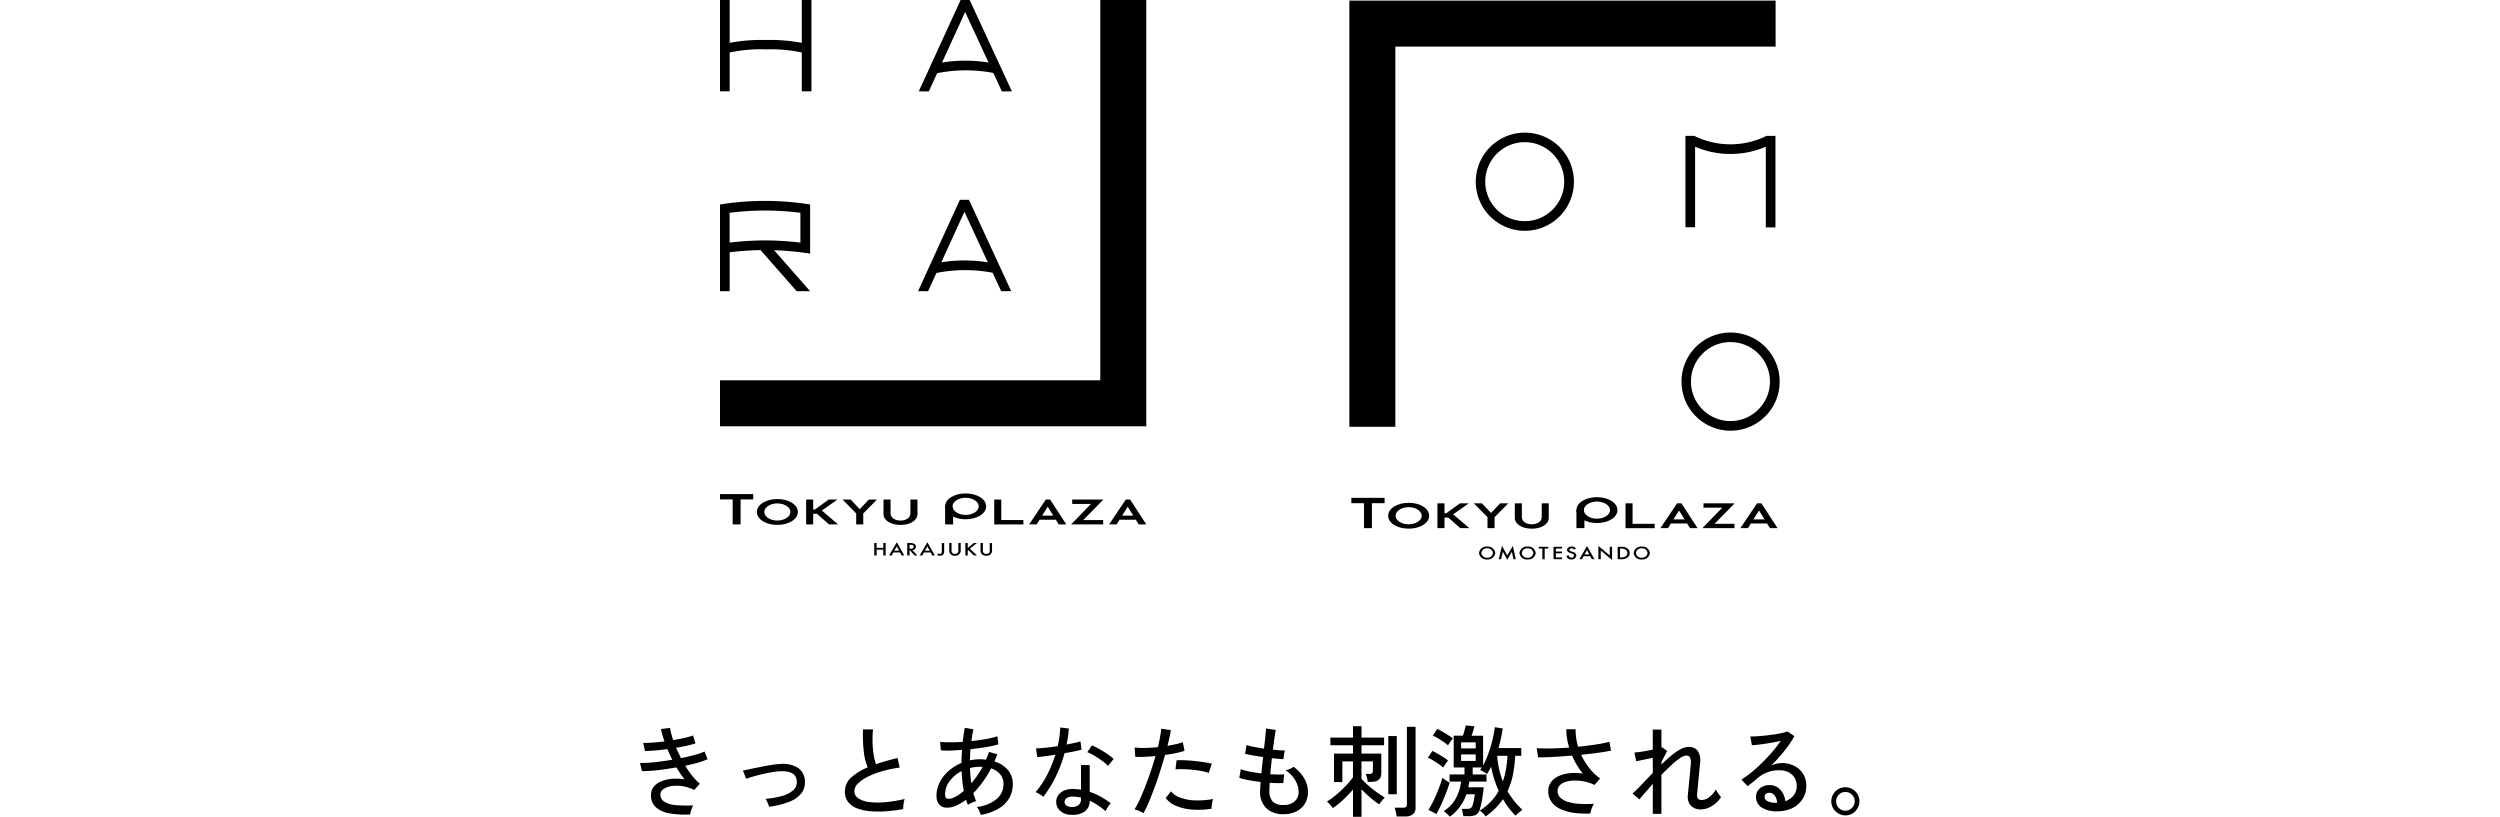 <?xml version="1.0" encoding="UTF-8"?> <svg xmlns="http://www.w3.org/2000/svg" xmlns:xlink="http://www.w3.org/1999/xlink" width="375" height="122.517" viewBox="0 0 375 122.517"><defs><clipPath id="clip-path"><rect id="長方形_11" data-name="長方形 11" width="64.527" height="83.912"></rect></clipPath><clipPath id="clip-path-2"><rect id="長方形_10" data-name="長方形 10" width="63.944" height="83.357"></rect></clipPath></defs><g id="グループ_250" data-name="グループ 250" transform="translate(5575 -1906.524)"><rect id="長方形_569" data-name="長方形 569" width="375" height="33" transform="translate(-5575 1952)" fill="#fff" opacity="0"></rect><g id="グループ_249" data-name="グループ 249" transform="translate(4)"><g id="グループ_248" data-name="グループ 248" transform="translate(-4.283)"><g id="グループ_246" data-name="グループ 246" transform="translate(-5372.313 1906.611)"><path id="パス_25" data-name="パス 25" d="M0,0V.8H1.9V4.545H3.09V.8h1.9V0Z" transform="translate(0.295 74.591)"></path><g id="グループ_9" data-name="グループ 9"><g id="グループ_8" data-name="グループ 8" clip-path="url(#clip-path)"><path id="パス_26" data-name="パス 26" d="M3.075,0C4.791,0,6.151.848,6.151,1.939s-1.36,1.94-3.076,1.94S0,3.031,0,1.939,1.36,0,3.075,0m0,3.227c1.031,0,1.962-.564,1.962-1.287S4.107.653,3.075.653s-1.962.563-1.962,1.287.931,1.287,1.962,1.287" transform="translate(5.82 75.334)"></path><path id="パス_27" data-name="パス 27" d="M3.076,0C4.792,0,6.152.848,6.152,1.94S4.792,3.879,3.076,3.879,0,3.031,0,1.94,1.36,0,3.076,0m0,3.227c1.031,0,1.963-.563,1.963-1.287S4.107.652,3.076.652,1.113,1.216,1.113,1.94s.931,1.287,1.963,1.287" transform="translate(34.061 74.49)"></path><path id="パス_28" data-name="パス 28" d="M2.053,2.082,0,0H1.223l1.36,1.447L3.943,0H5.165L3.112,2.082V3.725H2.053Z" transform="translate(18.668 75.411)"></path><path id="パス_29" data-name="パス 29" d="M0,0H1.059V2.058c0,.682.667,1.092,1.488,1.092s1.488-.41,1.488-1.092V0H5.093V2.206c0,.86-1.013,1.6-2.546,1.6S0,3.067,0,2.206Z" transform="translate(24.818 75.411)"></path><path id="パス_30" data-name="パス 30" d="M0,0H1.059V3.073l3.313,0v.657H0Z" transform="translate(41.423 75.411)"></path><path id="パス_31" data-name="パス 31" d="M2.5,0h.646L5.576,3.726H4.436L4,3.026H1.57l-.438.7H0ZM3.623,2.409l-.83-1.335-.84,1.335Z" transform="translate(46.658 75.411)"></path><path id="パス_32" data-name="パス 32" d="M2.5,0h.647L5.576,3.726H4.436L4,3.026H1.57l-.438.7H0ZM3.623,2.409,2.793,1.074l-.84,1.335Z" transform="translate(58.654 75.411)"></path><path id="パス_33" data-name="パス 33" d="M2.984.653H.165V0H4.846L1.816,3.073H4.81v.653H0Z" transform="translate(52.953 75.411)"></path><path id="パス_34" data-name="パス 34" d="M0,2.716H1.2V.79L1.055,0H0Z" transform="translate(34.06 76.415)"></path><path id="パス_35" data-name="パス 35" d="M0,0H1.059V1.489H1.32L3.376,0H4.7L2.361,1.643,4.782,3.725H3.431L1.63,2.141H1.059V3.725H0Z" transform="translate(13.213 75.411)"></path><path id="パス_36" data-name="パス 36" d="M2.438.971a1.115,1.115,0,0,1-1.214.968A1.105,1.105,0,0,1,0,.976,1.119,1.119,0,0,1,1.224,0,1.115,1.115,0,0,1,2.438.971M.353.974a.792.792,0,0,0,.867.7.794.794,0,0,0,.864-.7A.782.782,0,0,0,1.221.266.787.787,0,0,0,.353.974" transform="translate(19.448 81.895)"></path><path id="パス_37" data-name="パス 37" d="M.489,0l.8,1.45L2.119,0,2.56,2.006H2.2L1.976.881,1.287,2.093.615.878.363,2.006H0Z" transform="translate(22.404 81.791)"></path><path id="パス_38" data-name="パス 38" d="M2.438.971a1.115,1.115,0,0,1-1.214.968A1.105,1.105,0,0,1,0,.976,1.119,1.119,0,0,1,1.224,0,1.115,1.115,0,0,1,2.438.971M.353.974a.791.791,0,0,0,.867.7.794.794,0,0,0,.864-.7A.782.782,0,0,0,1.221.266.787.787,0,0,0,.353.974" transform="translate(25.516 81.895)"></path><path id="パス_39" data-name="パス 39" d="M.888,1.867H.536V.266H0V0H1.423V.266H.888Z" transform="translate(28.412 81.931)"></path><path id="パス_40" data-name="パス 40" d="M.353.266V.714h.906V.979H.353V1.6h.934v.266H0V0H1.287V.266Z" transform="translate(30.623 81.931)"></path><path id="パス_41" data-name="パス 41" d="M1.15.451A.374.374,0,0,0,.8.266C.608.266.461.367.461.5A.18.18,0,0,0,.573.655,1.407,1.407,0,0,0,.948.792c.374.126.546.294.546.543a.663.663,0,0,1-.738.6A.684.684,0,0,1,0,1.388l.356-.064a.41.41,0,0,0,.067.2.406.406,0,0,0,.336.146.341.341,0,0,0,.381-.311.274.274,0,0,0-.161-.246,1.071,1.071,0,0,0-.171-.073L.731,1.018.658.994.584.968C.262.859.1.705.1.5c0-.286.3-.5.7-.5a.706.706,0,0,1,.629.314Z" transform="translate(32.554 81.894)"></path><path id="パス_42" data-name="パス 42" d="M.64,1.53l-.263.454H0L1.154,0,2.266,1.984H1.881L1.636,1.53Zm.507-.9-.36.632h.707Z" transform="translate(34.498 81.813)"></path><path id="パス_43" data-name="パス 43" d="M0,0,1.7,1.421V.126h.353V2.107L.353.686V1.992H0Z" transform="translate(37.356 81.805)"></path><path id="パス_44" data-name="パス 44" d="M0,0H.489a1.584,1.584,0,0,1,.864.182.846.846,0,0,1-.017,1.505,1.485,1.485,0,0,1-.854.179H0ZM.51,1.6a1.155,1.155,0,0,0,.622-.134A.613.613,0,0,0,1.451.932.62.62,0,0,0,1.133.4,1.156,1.156,0,0,0,.51.266H.353V1.6Z" transform="translate(40.248 81.931)"></path><path id="パス_45" data-name="パス 45" d="M2.438.971a1.115,1.115,0,0,1-1.214.968A1.105,1.105,0,0,1,0,.976,1.119,1.119,0,0,1,1.224,0,1.115,1.115,0,0,1,2.438.971M.353.974a.791.791,0,0,0,.867.7.794.794,0,0,0,.864-.7A.782.782,0,0,0,1.221.266.788.788,0,0,0,.353.974" transform="translate(42.641 81.895)"></path><path id="パス_46" data-name="パス 46" d="M0,63.935H6.9V6.9H63.935V0H0Z" transform="translate(0 0)"></path><path id="パス_47" data-name="パス 47" d="M10.3.611A7.362,7.362,0,1,0,4.463,14.13,7.362,7.362,0,0,0,10.3.611M7.363,13.287a5.924,5.924,0,1,1,5.924-5.924,5.931,5.931,0,0,1-5.924,5.924" transform="translate(49.802 49.786)"></path><path id="パス_48" data-name="パス 48" d="M10.3.611A7.362,7.362,0,1,0,4.463,14.13,7.362,7.362,0,0,0,10.3.611M7.363,13.287a5.924,5.924,0,1,1,5.924-5.924,5.931,5.931,0,0,1-5.924,5.924" transform="translate(18.943 19.8)"></path><path id="パス_49" data-name="パス 49" d="M12.161,0A12.218,12.218,0,0,1,1.343,0H0V13.7H1.45V1.622a13.44,13.44,0,0,0,10.606,0V13.727H13.5V0Z" transform="translate(50.412 20.298)"></path></g></g></g><g id="グループ_247" data-name="グループ 247" transform="translate(-5466.717 1906.524)"><path id="パス_1" data-name="パス 1" d="M57.044,0V57.044H0v6.9H63.944V0Z" transform="translate(0 0)"></path><g id="グループ_6" data-name="グループ 6"><g id="グループ_5" data-name="グループ 5" clip-path="url(#clip-path-2)"><path id="パス_2" data-name="パス 2" d="M13,.455A43.079,43.079,0,0,0,7.118,0H6.4A43.056,43.056,0,0,0,.511.455L0,.538V13.546H1.45V7.706a44.786,44.786,0,0,1,4.632-.329L11.5,13.546h2.017L8.11,7.393c1.668.058,3.294.219,3.907.3,1,.13,1.5.218,1.5.218V.538Zm-.939,5.8a44.51,44.51,0,0,0-5.318-.329,44.78,44.78,0,0,0-5.3.327V1.781a43.973,43.973,0,0,1,5.308-.338,43.973,43.973,0,0,1,5.308.338ZM13,.455A43.079,43.079,0,0,0,7.118,0H6.4A43.056,43.056,0,0,0,.511.455L0,.538V13.546H1.45V7.706a44.786,44.786,0,0,1,4.632-.329L11.5,13.546h2.017L8.11,7.393c1.668.058,3.08.206,3.907.309h1.5V.538Zm-.939,5.8a44.51,44.51,0,0,0-5.318-.329,44.78,44.78,0,0,0-5.3.327V1.781a43.973,43.973,0,0,1,5.308-.338,43.973,43.973,0,0,1,5.308.338Z" transform="translate(0.001 30.137)"></path><path id="パス_3" data-name="パス 3" d="M2.753,10.979a21.936,21.936,0,0,1,8.43-.037l1.282,2.773,1.5-.014L7.633,0H6.272L0,13.7l1.5.014ZM6.955,1.8l3.506,7.581a21.876,21.876,0,0,0-6.977,0Z" transform="translate(29.82 0)"></path><path id="パス_4" data-name="パス 4" d="M12.266,0V6.429A25.52,25.52,0,0,0,6.856,6a25.472,25.472,0,0,0-5.407.429V0H0V13.7H1.45V7.876a22.039,22.039,0,0,1,5.407-.469,22.046,22.046,0,0,1,5.41.47V13.7h1.45V0Z" transform="translate(0.001 -0.001)"></path><path id="パス_5" data-name="パス 5" d="M2.753,10.979a21.936,21.936,0,0,1,8.43-.037l1.282,2.773,1.5-.014L7.633,0H6.272L0,13.7l1.5.014ZM6.955,1.8l3.506,7.581a21.876,21.876,0,0,0-6.977,0Z" transform="translate(29.71 29.968)"></path><path id="パス_6" data-name="パス 6" d="M1.9.8H0V0H4.986V.8H3.09V4.546H1.9Z" transform="translate(0 74.113)"></path><path id="パス_7" data-name="パス 7" d="M3.076,0C4.792,0,6.152.848,6.152,1.94S4.792,3.88,3.076,3.88,0,3.032,0,1.94,1.36,0,3.076,0m0,3.227c1.032,0,1.963-.564,1.963-1.288S4.107.652,3.076.652,1.113,1.216,1.113,1.94s.931,1.288,1.962,1.288" transform="translate(5.526 74.856)"></path><path id="パス_8" data-name="パス 8" d="M3.076,0C4.793,0,6.152.848,6.152,1.94S4.793,3.88,3.076,3.88,0,3.032,0,1.94,1.36,0,3.076,0m0,3.227c1.032,0,1.963-.563,1.963-1.287S4.108.652,3.076.652,1.113,1.216,1.113,1.94s.931,1.287,1.963,1.287" transform="translate(33.77 74.012)"></path><path id="パス_9" data-name="パス 9" d="M2.054,2.082,0,0H1.223l1.36,1.447L3.943,0H5.166L3.112,2.082V3.726H2.054Z" transform="translate(18.376 74.933)"></path><path id="パス_10" data-name="パス 10" d="M0,0H1.059V2.059c0,.682.667,1.092,1.488,1.092s1.488-.41,1.488-1.092V0H5.093V2.207c0,.86-1.013,1.6-2.547,1.6S0,3.067,0,2.207Z" transform="translate(24.527 74.933)"></path><path id="パス_11" data-name="パス 11" d="M0,0H1.059V3.074l3.314,0v.657H0Z" transform="translate(41.133 74.933)"></path><path id="パス_12" data-name="パス 12" d="M2.5,0h.646L5.577,3.726H4.436L4,3.026H1.57l-.438.7H0ZM3.623,2.409l-.83-1.335-.84,1.335Z" transform="translate(46.37 74.932)"></path><path id="パス_13" data-name="パス 13" d="M2.5,0H3.15L5.577,3.726H4.436L4,3.026H1.57l-.438.7H0ZM3.624,2.409,2.793,1.074l-.84,1.335Z" transform="translate(58.367 74.932)"></path><path id="パス_14" data-name="パス 14" d="M2.985.653H.164V0H4.847L1.816,3.074H4.81v.653H0Z" transform="translate(52.665 74.933)"></path><path id="パス_15" data-name="パス 15" d="M0,2.717H1.2V.79L1.055,0H0Z" transform="translate(33.77 75.938)"></path><path id="パス_16" data-name="パス 16" d="M0,0H1.059V1.489H1.32L3.377,0H4.7L2.361,1.643,4.783,3.726H3.432L1.63,2.142H1.059V3.726H0Z" transform="translate(12.919 74.933)"></path><path id="パス_17" data-name="パス 17" d="M1.357.73V0h.353V1.867H1.357V1h-1v.87H0V0H.353V.73Z" transform="translate(23.138 81.454)"></path><path id="パス_18" data-name="パス 18" d="M.64,1.531l-.263.454H0L1.154,0,2.267,1.984H1.882l-.245-.454Zm.507-.9-.36.633h.707Z" transform="translate(25.366 81.336)"></path><path id="パス_19" data-name="パス 19" d="M1.512,1.867h-.43L.416,1.1H.353v.764H0V0H.413a1.24,1.24,0,0,1,.615.109.505.505,0,0,1,.28.437.559.559,0,0,1-.518.526ZM.465.856c.325,0,.5-.106.5-.3S.8.266.479.266H.353v.59Z" transform="translate(28.084 81.454)"></path><path id="パス_20" data-name="パス 20" d="M.64,1.531l-.263.454H0L1.154,0,2.267,1.984H1.881l-.244-.454Zm.507-.9-.36.633h.707Z" transform="translate(29.956 81.336)"></path><path id="パス_21" data-name="パス 21" d="M1.049,1.209a.626.626,0,0,1-.178.538A.653.653,0,0,1,.42,1.9a.866.866,0,0,1-.42-.1l.175-.241a.455.455,0,0,0,.238.07c.21,0,.283-.112.283-.428V0h.353Z" transform="translate(32.576 81.454)"></path><path id="パス_22" data-name="パス 22" d="M.353,1.125a.494.494,0,0,0,.073.322.536.536,0,0,0,.437.191A.533.533,0,0,0,1.3,1.447a.491.491,0,0,0,.073-.322V0h.353V1.2a.773.773,0,0,1-.86.7A.774.774,0,0,1,0,1.2V0H.353Z" transform="translate(34.381 81.454)"></path><path id="パス_23" data-name="パス 23" d="M1.26,0h.469L.679.845,1.735,1.867H1.267l-.84-.831-.073.059v.773H0V0H.353V.744Z" transform="translate(36.805 81.454)"></path><path id="パス_24" data-name="パス 24" d="M.353,1.125a.494.494,0,0,0,.073.322.536.536,0,0,0,.437.191A.533.533,0,0,0,1.3,1.447a.491.491,0,0,0,.073-.322V0h.353V1.2a.773.773,0,0,1-.86.7A.774.774,0,0,1,0,1.2V0H.353Z" transform="translate(39.082 81.454)"></path></g></g></g></g><path id="パス_3723" data-name="パス 3723" d="M-87.705.735A14.14,14.14,0,0,1-90.743.577a4.178,4.178,0,0,1-2.085-.9A2.377,2.377,0,0,1-93.585-2.2a1.9,1.9,0,0,1,.42-1.237,2.785,2.785,0,0,1,1.132-.81,5.427,5.427,0,0,1,1.62-.368,7.868,7.868,0,0,1,1.868.075,8.671,8.671,0,0,1-.63-.847q-.3-.457-.6-.937-.96.165-1.92.3t-1.8.2q-.84.06-1.44.06l-.3-1.23q.555.015,1.327-.037t1.68-.173q.908-.12,1.838-.27-.195-.39-.382-.795t-.353-.8q-.93.12-1.815.2t-1.545.082l-.27-1.215a14.367,14.367,0,0,0,1.47-.052q.84-.068,1.725-.172a12.524,12.524,0,0,1-.525-1.86l1.38-.165a5.192,5.192,0,0,0,.15.832q.12.472.3,1,.9-.15,1.688-.33a9.89,9.89,0,0,0,1.3-.375l.345,1.2q-.495.165-1.252.337t-1.643.323q.165.375.353.765t.382.78q1.14-.225,2.085-.488a8.989,8.989,0,0,0,1.44-.5L-85.1-7.56a8.412,8.412,0,0,1-1.4.51q-.893.255-1.943.465A12.687,12.687,0,0,0-87.4-5.062a7.779,7.779,0,0,0,1.14,1.178l-.84.945a6.022,6.022,0,0,0-1.823-.578,5.258,5.258,0,0,0-1.635,0,2.783,2.783,0,0,0-1.17.45.95.95,0,0,0-.443.788,1.244,1.244,0,0,0,.66,1.148,4.235,4.235,0,0,0,1.777.472,20.115,20.115,0,0,0,2.483.03,3.009,3.009,0,0,0-.293.69A4.115,4.115,0,0,0-87.705.735ZM-75.855-.42q-.09-.27-.24-.607a3.609,3.609,0,0,0-.315-.578,13.3,13.3,0,0,0,2.52-.45A4.048,4.048,0,0,0-72.255-2.9a1.616,1.616,0,0,0,.54-1.3q-.06-1.65-2.46-1.545a9.277,9.277,0,0,0-1.185.127q-.69.113-1.44.285t-1.41.36q-.66.188-1.1.352a1.649,1.649,0,0,0-.075-.2q-.075-.18-.165-.412t-.165-.412a1.314,1.314,0,0,0-.09-.2q.435-.09,1.163-.247t1.552-.322q.825-.165,1.59-.285a10.493,10.493,0,0,1,1.275-.135,4.2,4.2,0,0,1,2.753.622A2.487,2.487,0,0,1-70.5-4.245a2.653,2.653,0,0,1-.622,1.912,4.539,4.539,0,0,1-1.89,1.23A13.4,13.4,0,0,1-75.855-.42Zm20.1.345a25.1,25.1,0,0,1-2.625.33A14.516,14.516,0,0,1-60.765.24,7,7,0,0,1-62.715-.2a3.036,3.036,0,0,1-1.312-.952,2.486,2.486,0,0,1-.473-1.56A2.777,2.777,0,0,1-63.562-4.8,8.158,8.158,0,0,1-61.08-6.33a8.308,8.308,0,0,1-.585-2.347,21.9,21.9,0,0,1-.12-3.352h1.5a15.064,15.064,0,0,0-.068,1.867,14.409,14.409,0,0,0,.158,1.86,7.88,7.88,0,0,0,.36,1.492q.75-.255,1.567-.488T-56.6-7.74l.315,1.44a17.981,17.981,0,0,0-2.58.532,12.683,12.683,0,0,0-2.175.825,5.6,5.6,0,0,0-1.493,1.027,1.619,1.619,0,0,0-.548,1.125,1.285,1.285,0,0,0,.608,1.117,3.816,3.816,0,0,0,1.665.548,11.342,11.342,0,0,0,2.415.015,19.709,19.709,0,0,0,2.858-.48,3.527,3.527,0,0,0-.165.743A6.1,6.1,0,0,0-55.755-.075ZM-44.13.8A3.736,3.736,0,0,0-44.347.2a2.347,2.347,0,0,0-.368-.593,5.553,5.553,0,0,0,2.97-1.185A2.872,2.872,0,0,0-40.71-3.81a2.256,2.256,0,0,0-.5-1.485A2.879,2.879,0,0,0-42.57-6.18a15.444,15.444,0,0,1-2.67,3.72q.09.315.2.615t.225.585a3.488,3.488,0,0,0-.653.233A3,3,0,0,0-46.05-.7q-.075-.195-.143-.39t-.142-.39a6.488,6.488,0,0,1-1.68.968,3.026,3.026,0,0,1-1.515.2,1.45,1.45,0,0,1-.57-.233,1.412,1.412,0,0,1-.472-.555,2.136,2.136,0,0,1-.187-.967A4.4,4.4,0,0,1-50.272-4.1a5.783,5.783,0,0,1,1.335-1.7A6.61,6.61,0,0,1-47.01-6.99q0-.51.023-1.005t.052-.96q-.96.075-1.8.1A12.661,12.661,0,0,1-50.1-8.88l-.12-1.275a14.665,14.665,0,0,0,1.478.06q.907,0,1.912-.06.075-.585.15-1.118t.165-1l1.29.24q-.09.4-.165.84t-.135.915q1.125-.12,2.168-.3a11.163,11.163,0,0,0,1.732-.42l.15,1.215a15.664,15.664,0,0,1-1.868.413q-1.117.187-2.318.307-.06.81-.09,1.68.36-.075.735-.12a6.289,6.289,0,0,1,.75-.045q.24,0,.472.015t.458.045a11.776,11.776,0,0,0,.45-1.17l1.245.36-.21.54q-.105.27-.225.54a4.232,4.232,0,0,1,2.01,1.26,3.192,3.192,0,0,1,.75,2.16,4.019,4.019,0,0,1-.585,2.16,4.562,4.562,0,0,1-1.665,1.56A7.828,7.828,0,0,1-44.13.8Zm-4.23-2.52A5.713,5.713,0,0,0-46.665-2.82q-.135-.705-.217-1.447t-.112-1.507A5.17,5.17,0,0,0-48.78-4.282,3.254,3.254,0,0,0-49.47-2.3q0,.585.323.66A1.426,1.426,0,0,0-48.36-1.725Zm2.82-2.22q.435-.525.878-1.14a11.516,11.516,0,0,0,.817-1.32,1.483,1.483,0,0,0-.21-.015h-.21a5.92,5.92,0,0,0-1.47.18q.015.585.068,1.163T-45.54-3.945ZM-30.555.78A2.4,2.4,0,0,1-32.228.172a1.835,1.835,0,0,1-.577-1.4,1.693,1.693,0,0,1,.323-.945,2.068,2.068,0,0,1,.9-.69A3.311,3.311,0,0,1-30.15-3.09q.27.015.54.037t.525.067v-3.69h1.305v4.02a9,9,0,0,1,1.68.735,11.979,11.979,0,0,1,1.485.99,2.935,2.935,0,0,0-.442.555A3.977,3.977,0,0,0-25.4.24,10.163,10.163,0,0,0-27.78-1.335,1.964,1.964,0,0,1-28.53.293,3.161,3.161,0,0,1-30.555.78Zm-4.185-2.7a3.73,3.73,0,0,0-.315-.232q-.21-.143-.443-.278a2.582,2.582,0,0,0-.4-.195,12.472,12.472,0,0,0,1.71-2.535,18.38,18.38,0,0,0,1.26-3.075q-.84.135-1.568.233t-1.147.128l-.195-1.305q.555-.015,1.425-.1t1.83-.233q.165-.72.263-1.425a12.021,12.021,0,0,0,.112-1.38l1.305.165q-.06.6-.142,1.207t-.2,1.193q.6-.12,1.14-.24t.945-.24L-29-8.985q-.465.12-1.132.262t-1.417.262a20.168,20.168,0,0,1-1.328,3.532A16.723,16.723,0,0,1-34.74-1.92Zm9.705-4.635a6.027,6.027,0,0,0-.878-.757q-.562-.413-1.17-.773A6.613,6.613,0,0,0-28.14-8.61l.69-1.02a7.658,7.658,0,0,1,.8.375q.45.24.922.533t.878.592a7.435,7.435,0,0,1,.66.54ZM-30.465-.39a1.579,1.579,0,0,0,1.02-.292,1.139,1.139,0,0,0,.36-.938V-1.8a7.147,7.147,0,0,0-1.155-.15,1.681,1.681,0,0,0-.945.2.685.685,0,0,0-.36.562.663.663,0,0,0,.262.57A1.275,1.275,0,0,0-30.465-.39ZM-19.71.54A3.684,3.684,0,0,0-20.362.2a4.032,4.032,0,0,0-.7-.233,12.486,12.486,0,0,0,.788-1.478q.412-.892.832-1.972t.818-2.25q.4-1.17.712-2.3-.885.09-1.695.12t-1.335,0l-.1-1.395a12.156,12.156,0,0,0,1.567.06q.922-.015,1.928-.12.195-.81.322-1.515t.173-1.245l1.44.21q-.06.48-.195,1.08t-.3,1.275q.69-.12,1.283-.255a7.14,7.14,0,0,0,1.012-.3l.255,1.305a11.031,11.031,0,0,1-1.26.33q-.78.165-1.665.285-.33,1.185-.727,2.43t-.833,2.43q-.435,1.185-.855,2.182A16.438,16.438,0,0,1-19.71.54ZM-9.495-.135a12.144,12.144,0,0,1-3,.127A7.52,7.52,0,0,1-14.88-.585a3.542,3.542,0,0,1-1.5-1.155l.78-.99a3.282,3.282,0,0,0,1.4.938,6.984,6.984,0,0,0,2.175.412,12.335,12.335,0,0,0,2.76-.21,3.811,3.811,0,0,0-.172.728A3.711,3.711,0,0,0-9.495-.135Zm-.42-5.37a9.431,9.431,0,0,0-1.582-.36q-.908-.135-1.815-.18a11.881,11.881,0,0,0-1.6.015l.165-1.365q.525-.03,1.222,0t1.448.105q.75.075,1.432.18t1.177.225ZM1.275.69A3.572,3.572,0,0,1-1.268-.187,3.318,3.318,0,0,1-2.22-2.7q0-.255.023-.622t.052-.817q-.96-.12-1.815-.278a9.955,9.955,0,0,1-1.38-.338l.225-1.305a7.018,7.018,0,0,0,1.3.36q.84.165,1.785.27.06-.57.127-1.2t.128-1.245Q-2.6-8-3.338-8.13T-4.47-8.37l.225-1.32a6.758,6.758,0,0,0,1.065.278q.72.143,1.545.262.12-.975.2-1.785t.112-1.23l1.455.225q-.09.435-.2,1.223T-.3-8.985q.555.06,1.02.09a6.7,6.7,0,0,0,.75.015l-.2,1.305q-.285,0-.735-.037t-.99-.1q-.06.6-.128,1.215t-.112,1.2q.63.03,1.178.037t.907-.023l-.135,1.3A16.147,16.147,0,0,1-.78-4.02q-.045.735-.045,1.26A2.168,2.168,0,0,0-.33-1.207,2.142,2.142,0,0,0,1.275-.69a2.474,2.474,0,0,0,1.673-.525,1.875,1.875,0,0,0,.608-1.5,3.415,3.415,0,0,0-.5-1.672A4.351,4.351,0,0,0,1.59-5.895a3.185,3.185,0,0,0,.675-.218A1.982,1.982,0,0,0,2.79-6.42,5.44,5.44,0,0,1,4.417-4.642,4.076,4.076,0,0,1,4.965-2.67,3.329,3.329,0,0,1,4.5-.893,3.111,3.111,0,0,1,3.21.278,4.277,4.277,0,0,1,1.275.69Zm10.44.39V-3a19.636,19.636,0,0,1-1.462,1.515A13.031,13.031,0,0,1,8.7-.225a2.54,2.54,0,0,0-.24-.308Q8.3-.72,8.115-.915A1.871,1.871,0,0,0,7.8-1.2,11.29,11.29,0,0,0,9.188-2.212,18.606,18.606,0,0,0,10.6-3.532a11.337,11.337,0,0,0,1.11-1.313V-7.23h-1.59v3.105H8.865V-8.4h2.85V-9.645H8.325V-10.8h3.39v-1.71H12.99v1.71h3.39v1.155H12.99V-8.4h2.97v2.94q0,1.3-1.515,1.3H13.92a3.119,3.119,0,0,0-.112-.615,4.468,4.468,0,0,0-.188-.57h.555a.611.611,0,0,0,.413-.105.526.526,0,0,0,.113-.39V-7.23H12.99v2.625a12.31,12.31,0,0,0,1.02.99q.615.54,1.283,1.02t1.193.795a3.043,3.043,0,0,0-.292.307q-.172.2-.33.405a2.949,2.949,0,0,0-.218.307,12.2,12.2,0,0,1-1.312-1A18.217,18.217,0,0,1,12.99-3.045V1.08Zm6.54-.045a6.314,6.314,0,0,0-.12-.69,4.271,4.271,0,0,0-.18-.63H19.23A.677.677,0,0,0,19.665-.4.5.5,0,0,0,19.8-.8V-12.42H21.1V-.345A1.3,1.3,0,0,1,20.715.7a1.829,1.829,0,0,1-1.2.33ZM17.01-2.3v-8.73h1.275V-2.3Zm9.225,3.36A5.021,5.021,0,0,0,25.8.623q-.27-.248-.465-.4a5.146,5.146,0,0,0,1.778-1.86A7,7,0,0,0,27.93-4.2H26.2V-5.265H28.44v-1.05H26.82v-4.77H28.2q.135-.375.255-.84t.18-.7l1.29.135q-.06.255-.18.66t-.24.75H31.23V-6.63a10.84,10.84,0,0,0,.638-1.365q.292-.75.525-1.545t.382-1.53q.15-.735.21-1.29l1.185.195q-.09.645-.247,1.4T33.54-9.225h3.42V-8.07h-.915a19.634,19.634,0,0,1-.337,2.827A10.334,10.334,0,0,1,34.89-2.76,12.078,12.078,0,0,0,37.125.03q-.21.15-.54.435t-.495.45A11.721,11.721,0,0,1,34.215-1.56,10.473,10.473,0,0,1,33.1-.225a10.919,10.919,0,0,1-1.47,1.245q-.195-.225-.465-.5A2.853,2.853,0,0,0,30.735.15,8.853,8.853,0,0,0,32.393-1.2,7.8,7.8,0,0,0,33.57-2.805,17.308,17.308,0,0,1,32.9-4.552a13.575,13.575,0,0,1-.458-1.868q-.15.285-.307.563t-.323.533a1.756,1.756,0,0,0-.292-.218q-.2-.128-.412-.24a2.952,2.952,0,0,0-.33-.157,2.11,2.11,0,0,0,.135-.18q.06-.09.12-.2H29.67v1.05h2.07V-4.2H29.16q-.03.21-.067.427t-.083.428h2.3q-.06.825-.21,1.7a12.68,12.68,0,0,1-.33,1.477,1.435,1.435,0,0,1-.577.945,2.5,2.5,0,0,1-1.163.21H28.26a3.941,3.941,0,0,0-.09-.548,3.169,3.169,0,0,0-.165-.547H28.8a1.1,1.1,0,0,0,.578-.112.8.8,0,0,0,.277-.442,5.7,5.7,0,0,0,.21-.84q.09-.5.12-.8h-1.26a7.1,7.1,0,0,1-.983,1.883A6.612,6.612,0,0,1,26.235,1.065Zm-2.01-.39L23.04.045q.285-.45.6-1.065t.6-1.3q.285-.683.517-1.32A10.763,10.763,0,0,0,25.11-4.77q.195.15.54.383a5.337,5.337,0,0,0,.555.337q-.135.5-.368,1.125t-.51,1.29q-.277.66-.562,1.26T24.225.675ZM34.2-4.23a11.667,11.667,0,0,0,.465-1.83,17.892,17.892,0,0,0,.225-2.01H33.345a13.412,13.412,0,0,0,.292,2.01A12.373,12.373,0,0,0,34.2-4.23ZM25.245-6.3a5.547,5.547,0,0,0-.66-.517q-.4-.277-.832-.54a5.768,5.768,0,0,0-.788-.412l.645-1.035q.345.165.78.413t.863.518a8.085,8.085,0,0,1,.727.51q-.075.09-.233.307t-.3.427A3.151,3.151,0,0,0,25.245-6.3Zm.72-3.33a5.547,5.547,0,0,0-.66-.517q-.405-.278-.833-.54a5.768,5.768,0,0,0-.788-.413l.66-1a6.934,6.934,0,0,1,.75.39q.435.255.878.532a8.377,8.377,0,0,1,.728.5q-.075.09-.225.293t-.293.412Q26.04-9.765,25.965-9.63ZM27.93-7.3h2.19V-8.28H27.93Zm0-1.875h2.19v-.915H27.93ZM47.325.585A13.342,13.342,0,0,1,44.94.5a7.227,7.227,0,0,1-2.025-.548,3.5,3.5,0,0,1-1.4-1.072,2.682,2.682,0,0,1-.51-1.665,2.184,2.184,0,0,1,.413-1.328,2.89,2.89,0,0,1,1.132-.9,5.267,5.267,0,0,1,1.658-.442A7.445,7.445,0,0,1,46.2-5.4a10.646,10.646,0,0,1-1.62-2.7q-1.425.12-2.783.2t-2.318.06L39.27-9.21q.885.06,2.175.037t2.7-.127a9.188,9.188,0,0,1-.435-2.745h1.4a7.693,7.693,0,0,0,.083,1.3,9.612,9.612,0,0,0,.292,1.32q1.455-.15,2.715-.345a16.35,16.35,0,0,0,1.98-.4l.24,1.32q-.735.165-1.928.33t-2.557.3a10.043,10.043,0,0,0,1.192,1.95A8.271,8.271,0,0,0,48.78-4.665l-.84.975a6.13,6.13,0,0,0-1.455-.51,6.738,6.738,0,0,0-1.493-.157,4.813,4.813,0,0,0-1.312.18,2.144,2.144,0,0,0-.93.517,1.179,1.179,0,0,0-.345.87,1.358,1.358,0,0,0,.435,1.027,2.841,2.841,0,0,0,1.193.63,8.127,8.127,0,0,0,1.74.277A16.088,16.088,0,0,0,47.85-.87a3.646,3.646,0,0,0-.337.735A3.489,3.489,0,0,0,47.325.585Zm9.36.06v-4.5q-.615.69-1.14,1.3t-.87,1.027L53.64-2.415q.615-.54,1.4-1.365t1.643-1.71V-7.77q-.69.15-1.38.293t-1.1.218l-.285-1.3q.285-.015.743-.075t.99-.158q.532-.1,1.028-.2v-3h1.3v2.67a.23.23,0,0,1,.09-.03l.765.555-.855,1.68v.345q.75-.72,1.47-1.32a8.283,8.283,0,0,1,1.38-.952A2.569,2.569,0,0,1,62.025-9.4a1.672,1.672,0,0,1,1.387.57A2.788,2.788,0,0,1,63.765-6.9q-.015.24-.067.735T63.592-5.07q-.052.6-.112,1.185t-.1,1.02q-.037.435-.052.585-.075.84.69.84a1.855,1.855,0,0,0,1.185-.465A3.963,3.963,0,0,0,66.15-3.03a2.689,2.689,0,0,0,.2.383q.143.232.3.442a3.148,3.148,0,0,0,.278.33,4.176,4.176,0,0,1-.848.96,4.1,4.1,0,0,1-1.065.653A2.84,2.84,0,0,1,63.93-.03a2.027,2.027,0,0,1-1.545-.555A2.083,2.083,0,0,1,61.95-2.25q.015-.15.06-.608t.1-1.058q.06-.6.12-1.215t.1-1.1q.045-.488.06-.713a1.681,1.681,0,0,0-.128-.885.627.627,0,0,0-.592-.27,1.891,1.891,0,0,0-.923.4,10.938,10.938,0,0,0-1.305,1.057q-.712.66-1.463,1.425V.645ZM75.4.255A3.976,3.976,0,0,1,72.952-.36a1.858,1.858,0,0,1-.787-1.515,1.651,1.651,0,0,1,.285-.975,1.809,1.809,0,0,1,.75-.615,2.343,2.343,0,0,1,.975-.21,2.129,2.129,0,0,1,1.627.683A2.951,2.951,0,0,1,76.56-1.26a2.694,2.694,0,0,0,1.215-.818,2.19,2.19,0,0,0,.495-1.477,2.274,2.274,0,0,0-.322-1.215,2.258,2.258,0,0,0-.893-.825,2.793,2.793,0,0,0-1.32-.3,4.83,4.83,0,0,0-3.27,1.125q-.27.24-.72.608t-.84.652l-.93-1a12.841,12.841,0,0,0,1.515-1.08q.81-.66,1.613-1.455t1.522-1.635a18.5,18.5,0,0,0,1.26-1.635q-.63.15-1.44.293t-1.582.24q-.773.1-1.312.127l-.24-1.32q.4.015,1.013-.023t1.29-.112q.682-.075,1.335-.173t1.17-.217a4.7,4.7,0,0,0,.757-.225l1.035.7a11.092,11.092,0,0,1-.893,1.432q-.547.758-1.208,1.523T74.445-6.6a4.042,4.042,0,0,1,.765-.27,3.337,3.337,0,0,1,.81-.105,4.058,4.058,0,0,1,1.92.435,3.3,3.3,0,0,1,1.3,1.2,3.327,3.327,0,0,1,.472,1.785A3.575,3.575,0,0,1,79.162-1.6,3.8,3.8,0,0,1,77.647-.24,4.858,4.858,0,0,1,75.4.255ZM75.15-1.02h.18a1.986,1.986,0,0,0-.36-1.08.957.957,0,0,0-.795-.42.818.818,0,0,0-.518.158.545.545,0,0,0-.2.457.708.708,0,0,0,.39.615A2.8,2.8,0,0,0,75.15-1.02ZM85.575.87A2.059,2.059,0,0,1,84.518.585a2.138,2.138,0,0,1-.772-.765,2.047,2.047,0,0,1-.285-1.065,2.047,2.047,0,0,1,.285-1.065,2.1,2.1,0,0,1,.765-.758,2.089,2.089,0,0,1,1.065-.277,2.047,2.047,0,0,1,1.065.285A2.115,2.115,0,0,1,87.4-2.3a2.049,2.049,0,0,1,.278,1.058A2.047,2.047,0,0,1,87.39-.18a2.177,2.177,0,0,1-.757.765A2.008,2.008,0,0,1,85.575.87Zm0-.705a1.33,1.33,0,0,0,.983-.42,1.349,1.349,0,0,0,.412-.975,1.379,1.379,0,0,0-.4-.99,1.323,1.323,0,0,0-.99-.42,1.334,1.334,0,0,0-.99.412,1.372,1.372,0,0,0-.4,1,1.354,1.354,0,0,0,.4.983A1.334,1.334,0,0,0,85.575.165Z" transform="translate(-5387.765 2027.961)"></path></g></g></svg> 
